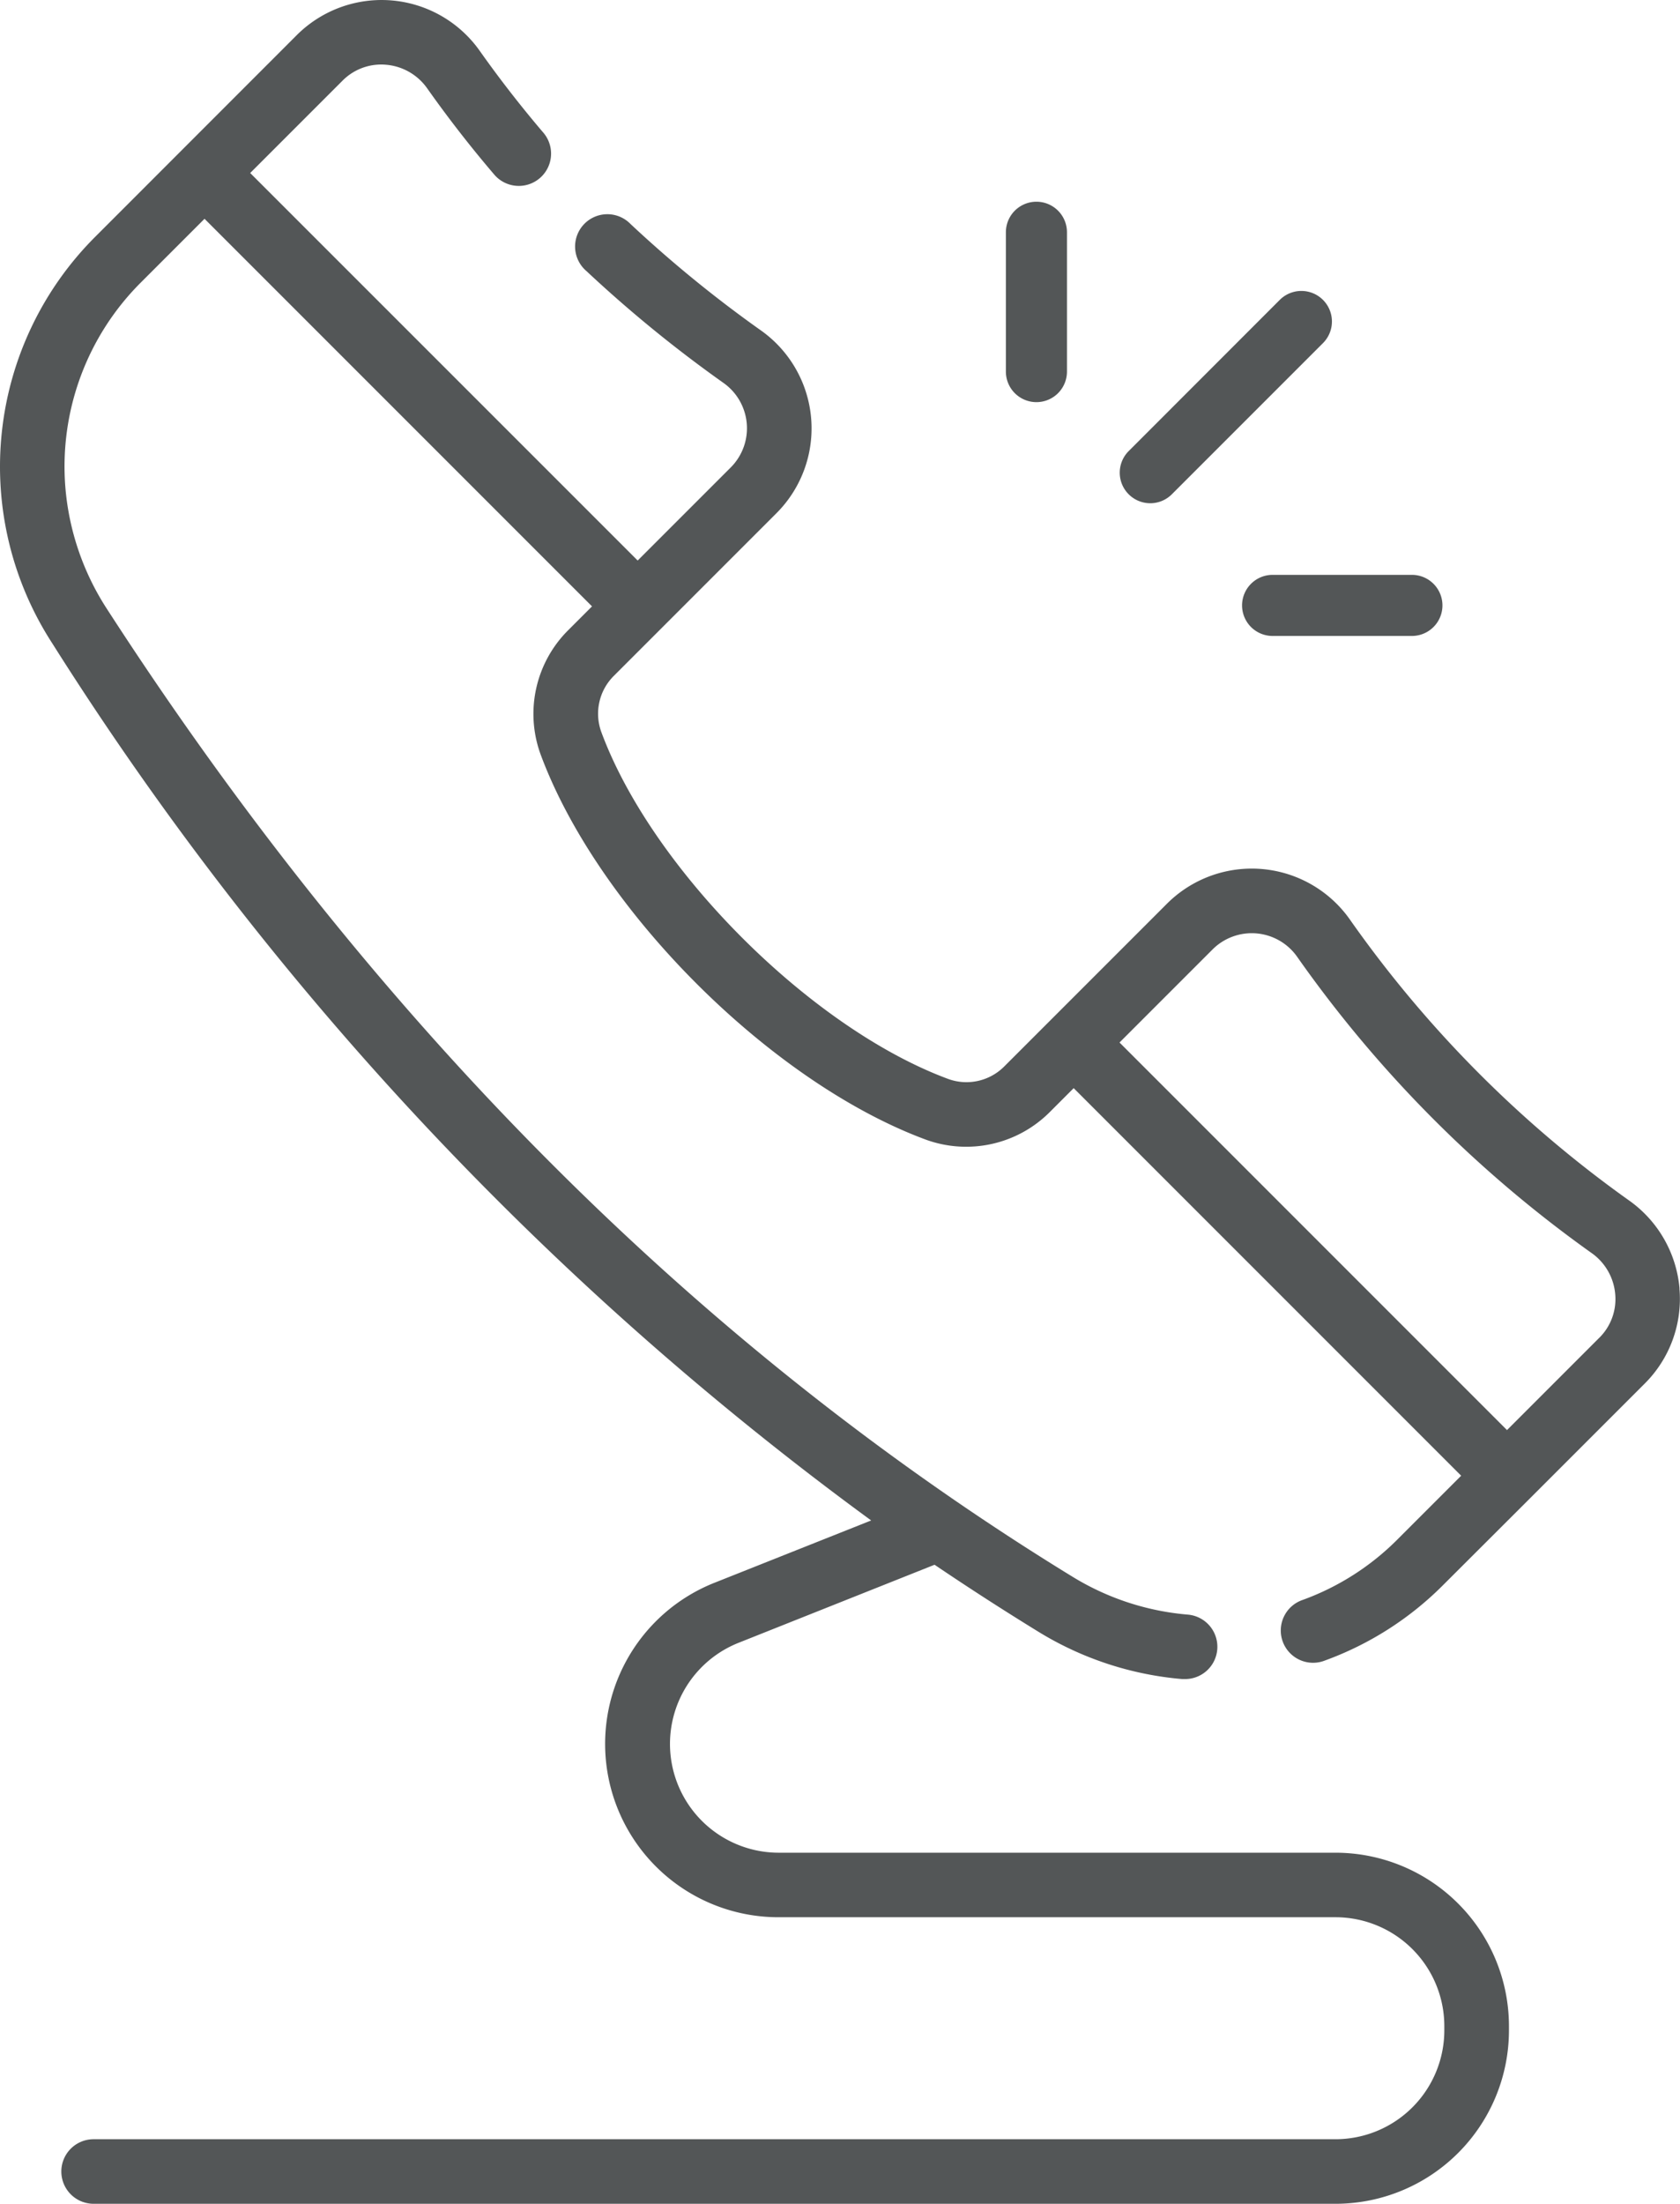 <?xml version="1.0" encoding="UTF-8"?>
<svg xmlns="http://www.w3.org/2000/svg" width="61.003" height="80" viewBox="0 0 61.003 80">
  <g id="call-2" transform="translate(-60.791 0.001)">
    <path id="Pfad_5010" data-name="Pfad 5010" d="M319.983,79.134a1.106,1.106,0,0,0,.784-.325l5.488-5.488a1.109,1.109,0,0,0-1.569-1.569L319.2,77.241a1.109,1.109,0,0,0,.784,1.893Z" transform="translate(-217.425 -60.866)" fill="#535657"></path>
    <path id="Pfad_5011" data-name="Pfad 5011" d="M295.165,56.794a1.109,1.109,0,0,0,1.109-1.109V50.627a1.109,1.109,0,1,0-2.218,0v5.058A1.109,1.109,0,0,0,295.165,56.794Z" transform="translate(-196.74 -42.196)" fill="#535657"></path>
    <path id="Pfad_5012" data-name="Pfad 5012" d="M343.69,134.459a1.109,1.109,0,0,0,1.109,1.109h5.058a1.109,1.109,0,0,0,0-2.218H344.8A1.109,1.109,0,0,0,343.69,134.459Z" transform="translate(-237.798 -112.482)" fill="#535657"></path>
    <path id="Pfad_5013" data-name="Pfad 5013" d="M121.777,46.778a4.374,4.374,0,0,0-1.843-3.206,42.485,42.485,0,0,1-10.133-10.2,4.357,4.357,0,0,0-6.636-.566l-4.208,4.208h0l-1.7,1.7a1.936,1.936,0,0,1-2.033.455c-4.988-1.845-10.761-7.617-12.6-12.6a1.936,1.936,0,0,1,.455-2.033l5.906-5.906a4.357,4.357,0,0,0-.566-6.637,44.949,44.949,0,0,1-4.731-3.86,1.172,1.172,0,1,0-1.6,1.709A47.291,47.291,0,0,0,87.061,13.9a2.014,2.014,0,0,1,.265,3.068l-3.38,3.38L69.876,6.28l3.35-3.35a1.975,1.975,0,0,1,1.588-.58,2.035,2.035,0,0,1,1.49.858c.757,1.072,1.581,2.132,2.452,3.15a1.172,1.172,0,0,0,1.781-1.523c-.823-.963-1.6-1.965-2.318-2.978a4.361,4.361,0,0,0-6.65-.585L64.244,8.6a11.794,11.794,0,0,0-1.55,14.762,116.516,116.516,0,0,0,29.73,31.834L86.74,57.456A6.293,6.293,0,0,0,89.067,69.6h20.219a3.954,3.954,0,0,1,3.95,3.95v.159a3.954,3.954,0,0,1-3.95,3.95H64.19a1.172,1.172,0,0,0,0,2.344h45.1a6.3,6.3,0,0,0,6.293-6.293v-.159a6.3,6.3,0,0,0-6.293-6.293H89.067a3.95,3.95,0,0,1-1.461-7.619l7.12-2.835q1.879,1.27,3.8,2.45a11.885,11.885,0,0,0,5.194,1.7c.033,0,.066,0,.1,0a1.172,1.172,0,0,0,.1-2.34,9.524,9.524,0,0,1-4.165-1.363C86.181,48.943,74.374,37.112,64.662,22.087a9.533,9.533,0,0,1-1.5-4.428,9.436,9.436,0,0,1,2.739-7.4l2.317-2.317,14.07,14.07-.869.869a4.287,4.287,0,0,0-1,4.5c2.082,5.631,8.357,11.907,13.99,13.99a4.286,4.286,0,0,0,4.5-1l.869-.869,14.07,14.07-2.317,2.317a9.379,9.379,0,0,1-3.432,2.19,1.172,1.172,0,1,0,.806,2.2,11.708,11.708,0,0,0,4.284-2.734L116.34,54.4h0v0l4.177-4.177a4.338,4.338,0,0,0,1.257-3.445Zm-2.915,1.787-3.35,3.35-14.07-14.07,3.38-3.38a2.014,2.014,0,0,1,3.068.265,44.825,44.825,0,0,0,10.693,10.757,2.035,2.035,0,0,1,.858,1.49A1.972,1.972,0,0,1,118.862,48.566Z" transform="translate(0 0)" fill="#535657"></path>
  </g>
</svg>
